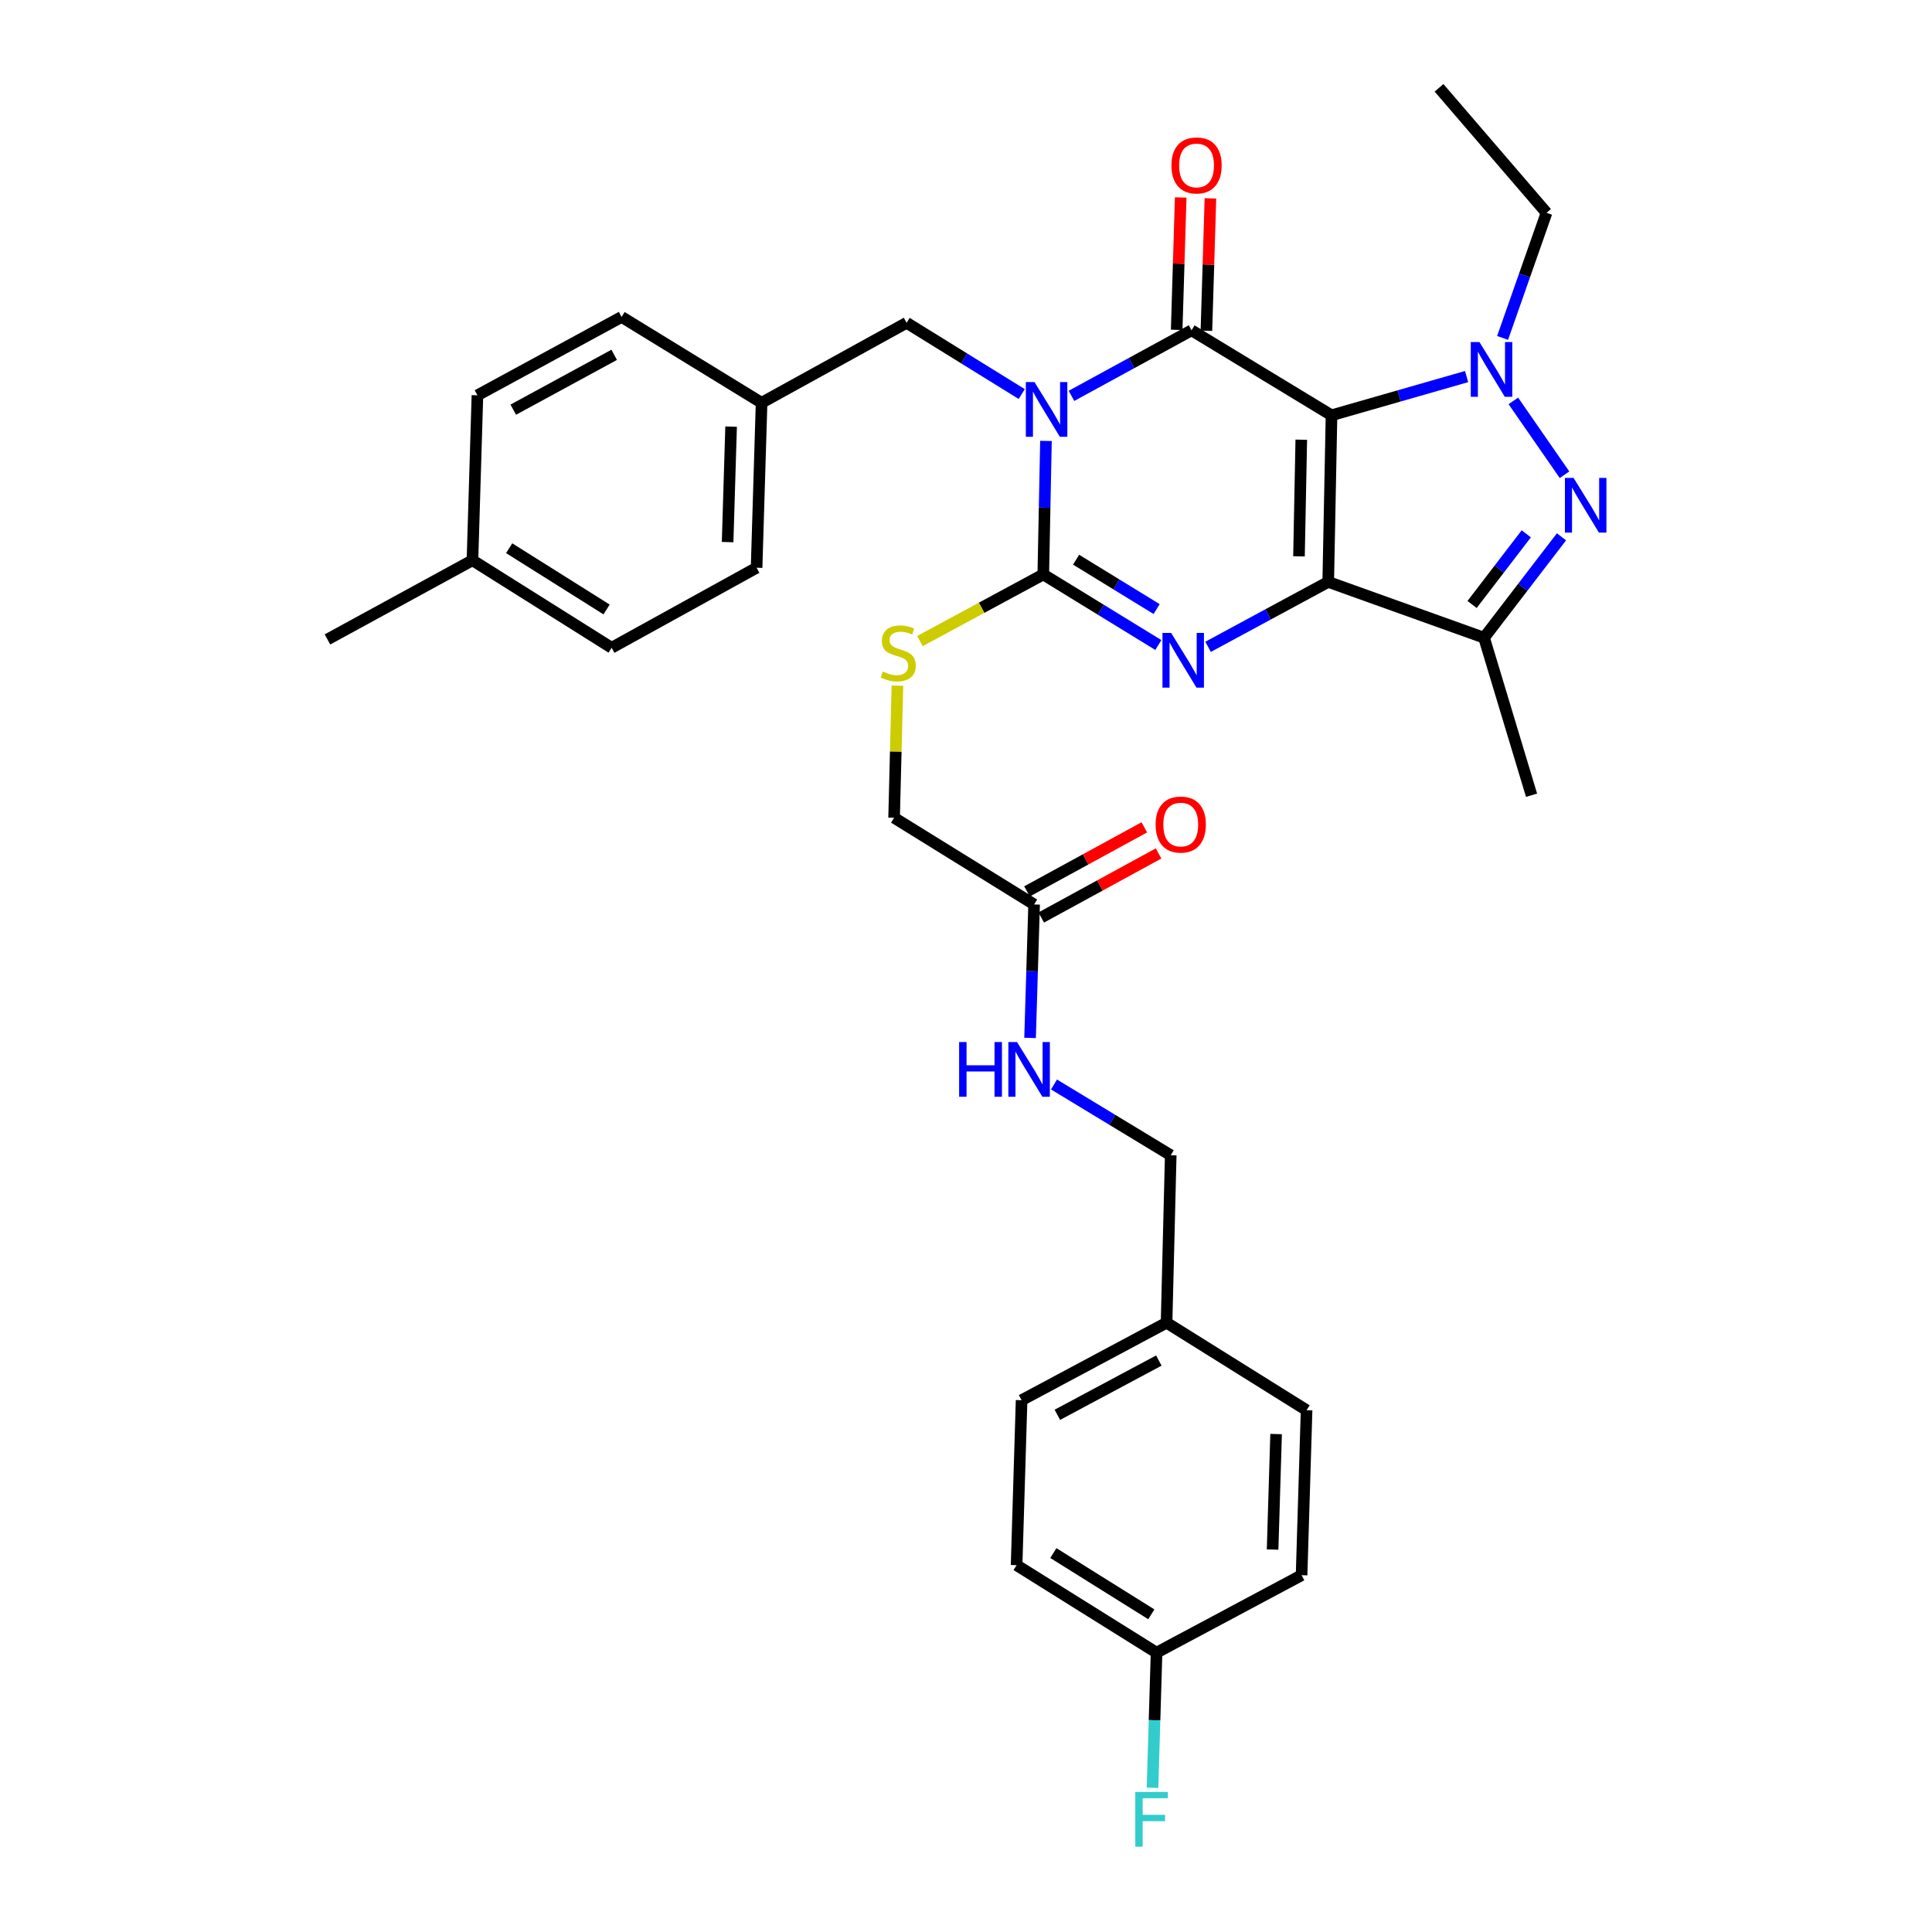 <?xml version='1.0' encoding='iso-8859-1'?>
<svg version='1.1' baseProfile='full'
              xmlns='http://www.w3.org/2000/svg'
                      xmlns:rdkit='http://www.rdkit.org/xml'
                      xmlns:xlink='http://www.w3.org/1999/xlink'
                  xml:space='preserve'
width='1000px' height='1000px' viewBox='0 0 1000 1000'>
<!-- END OF HEADER -->
<rect style='opacity:1.0;fill:#FFFFFF;stroke:none' width='1000' height='1000' x='0' y='0'> </rect>
<path class='bond-0' d='M 689.19,214.954 L 687.488,301.196' style='fill:none;fill-rule:evenodd;stroke:#000000;stroke-width:6px;stroke-linecap:butt;stroke-linejoin:miter;stroke-opacity:1' />
<path class='bond-0' d='M 673.543,227.587 L 672.352,287.956' style='fill:none;fill-rule:evenodd;stroke:#000000;stroke-width:6px;stroke-linecap:butt;stroke-linejoin:miter;stroke-opacity:1' />
<path class='bond-2' d='M 689.19,214.954 L 616.743,170.969' style='fill:none;fill-rule:evenodd;stroke:#000000;stroke-width:6px;stroke-linecap:butt;stroke-linejoin:miter;stroke-opacity:1' />
<path class='bond-5' d='M 689.19,214.954 L 724.153,204.931' style='fill:none;fill-rule:evenodd;stroke:#000000;stroke-width:6px;stroke-linecap:butt;stroke-linejoin:miter;stroke-opacity:1' />
<path class='bond-5' d='M 724.153,204.931 L 759.117,194.909' style='fill:none;fill-rule:evenodd;stroke:#0000FF;stroke-width:6px;stroke-linecap:butt;stroke-linejoin:miter;stroke-opacity:1' />
<path class='bond-3' d='M 687.488,301.196 L 656.392,317.996' style='fill:none;fill-rule:evenodd;stroke:#000000;stroke-width:6px;stroke-linecap:butt;stroke-linejoin:miter;stroke-opacity:1' />
<path class='bond-3' d='M 656.392,317.996 L 625.297,334.797' style='fill:none;fill-rule:evenodd;stroke:#0000FF;stroke-width:6px;stroke-linecap:butt;stroke-linejoin:miter;stroke-opacity:1' />
<path class='bond-7' d='M 687.488,301.196 L 768.145,330.086' style='fill:none;fill-rule:evenodd;stroke:#000000;stroke-width:6px;stroke-linecap:butt;stroke-linejoin:miter;stroke-opacity:1' />
<path class='bond-1' d='M 554.59,204.897 L 585.666,187.933' style='fill:none;fill-rule:evenodd;stroke:#0000FF;stroke-width:6px;stroke-linecap:butt;stroke-linejoin:miter;stroke-opacity:1' />
<path class='bond-1' d='M 585.666,187.933 L 616.743,170.969' style='fill:none;fill-rule:evenodd;stroke:#000000;stroke-width:6px;stroke-linecap:butt;stroke-linejoin:miter;stroke-opacity:1' />
<path class='bond-4' d='M 541.386,228.222 L 540.694,262.776' style='fill:none;fill-rule:evenodd;stroke:#0000FF;stroke-width:6px;stroke-linecap:butt;stroke-linejoin:miter;stroke-opacity:1' />
<path class='bond-4' d='M 540.694,262.776 L 540.002,297.331' style='fill:none;fill-rule:evenodd;stroke:#000000;stroke-width:6px;stroke-linecap:butt;stroke-linejoin:miter;stroke-opacity:1' />
<path class='bond-9' d='M 528.842,203.96 L 499.049,185.519' style='fill:none;fill-rule:evenodd;stroke:#0000FF;stroke-width:6px;stroke-linecap:butt;stroke-linejoin:miter;stroke-opacity:1' />
<path class='bond-9' d='M 499.049,185.519 L 469.257,167.078' style='fill:none;fill-rule:evenodd;stroke:#000000;stroke-width:6px;stroke-linecap:butt;stroke-linejoin:miter;stroke-opacity:1' />
<path class='bond-10' d='M 624.436,171.203 L 625.476,136.94' style='fill:none;fill-rule:evenodd;stroke:#000000;stroke-width:6px;stroke-linecap:butt;stroke-linejoin:miter;stroke-opacity:1' />
<path class='bond-10' d='M 625.476,136.94 L 626.515,102.678' style='fill:none;fill-rule:evenodd;stroke:#FF0000;stroke-width:6px;stroke-linecap:butt;stroke-linejoin:miter;stroke-opacity:1' />
<path class='bond-10' d='M 609.049,170.736 L 610.088,136.474' style='fill:none;fill-rule:evenodd;stroke:#000000;stroke-width:6px;stroke-linecap:butt;stroke-linejoin:miter;stroke-opacity:1' />
<path class='bond-10' d='M 610.088,136.474 L 611.128,102.211' style='fill:none;fill-rule:evenodd;stroke:#FF0000;stroke-width:6px;stroke-linecap:butt;stroke-linejoin:miter;stroke-opacity:1' />
<path class='bond-34' d='M 599.56,333.861 L 569.781,315.596' style='fill:none;fill-rule:evenodd;stroke:#0000FF;stroke-width:6px;stroke-linecap:butt;stroke-linejoin:miter;stroke-opacity:1' />
<path class='bond-34' d='M 569.781,315.596 L 540.002,297.331' style='fill:none;fill-rule:evenodd;stroke:#000000;stroke-width:6px;stroke-linecap:butt;stroke-linejoin:miter;stroke-opacity:1' />
<path class='bond-34' d='M 598.675,315.259 L 577.83,302.473' style='fill:none;fill-rule:evenodd;stroke:#0000FF;stroke-width:6px;stroke-linecap:butt;stroke-linejoin:miter;stroke-opacity:1' />
<path class='bond-34' d='M 577.83,302.473 L 556.985,289.688' style='fill:none;fill-rule:evenodd;stroke:#000000;stroke-width:6px;stroke-linecap:butt;stroke-linejoin:miter;stroke-opacity:1' />
<path class='bond-8' d='M 540.002,297.331 L 508.076,314.576' style='fill:none;fill-rule:evenodd;stroke:#000000;stroke-width:6px;stroke-linecap:butt;stroke-linejoin:miter;stroke-opacity:1' />
<path class='bond-8' d='M 508.076,314.576 L 476.151,331.821' style='fill:none;fill-rule:evenodd;stroke:#CCCC00;stroke-width:6px;stroke-linecap:butt;stroke-linejoin:miter;stroke-opacity:1' />
<path class='bond-6' d='M 783.306,207.512 L 809.791,245.727' style='fill:none;fill-rule:evenodd;stroke:#0000FF;stroke-width:6px;stroke-linecap:butt;stroke-linejoin:miter;stroke-opacity:1' />
<path class='bond-15' d='M 777.739,174.905 L 789.11,142.529' style='fill:none;fill-rule:evenodd;stroke:#0000FF;stroke-width:6px;stroke-linecap:butt;stroke-linejoin:miter;stroke-opacity:1' />
<path class='bond-15' d='M 789.11,142.529 L 800.482,110.153' style='fill:none;fill-rule:evenodd;stroke:#000000;stroke-width:6px;stroke-linecap:butt;stroke-linejoin:miter;stroke-opacity:1' />
<path class='bond-33' d='M 808.221,277.851 L 788.183,303.968' style='fill:none;fill-rule:evenodd;stroke:#0000FF;stroke-width:6px;stroke-linecap:butt;stroke-linejoin:miter;stroke-opacity:1' />
<path class='bond-33' d='M 788.183,303.968 L 768.145,330.086' style='fill:none;fill-rule:evenodd;stroke:#000000;stroke-width:6px;stroke-linecap:butt;stroke-linejoin:miter;stroke-opacity:1' />
<path class='bond-33' d='M 789.996,276.315 L 775.969,294.598' style='fill:none;fill-rule:evenodd;stroke:#0000FF;stroke-width:6px;stroke-linecap:butt;stroke-linejoin:miter;stroke-opacity:1' />
<path class='bond-33' d='M 775.969,294.598 L 761.943,312.88' style='fill:none;fill-rule:evenodd;stroke:#000000;stroke-width:6px;stroke-linecap:butt;stroke-linejoin:miter;stroke-opacity:1' />
<path class='bond-20' d='M 768.145,330.086 L 792.725,411.616' style='fill:none;fill-rule:evenodd;stroke:#000000;stroke-width:6px;stroke-linecap:butt;stroke-linejoin:miter;stroke-opacity:1' />
<path class='bond-14' d='M 464.508,354.893 L 463.645,389.079' style='fill:none;fill-rule:evenodd;stroke:#CCCC00;stroke-width:6px;stroke-linecap:butt;stroke-linejoin:miter;stroke-opacity:1' />
<path class='bond-14' d='M 463.645,389.079 L 462.783,423.264' style='fill:none;fill-rule:evenodd;stroke:#000000;stroke-width:6px;stroke-linecap:butt;stroke-linejoin:miter;stroke-opacity:1' />
<path class='bond-16' d='M 469.257,167.078 L 394.193,208.48' style='fill:none;fill-rule:evenodd;stroke:#000000;stroke-width:6px;stroke-linecap:butt;stroke-linejoin:miter;stroke-opacity:1' />
<path class='bond-11' d='M 535.255,468.139 L 462.783,423.264' style='fill:none;fill-rule:evenodd;stroke:#000000;stroke-width:6px;stroke-linecap:butt;stroke-linejoin:miter;stroke-opacity:1' />
<path class='bond-12' d='M 535.255,468.139 L 534.207,502.68' style='fill:none;fill-rule:evenodd;stroke:#000000;stroke-width:6px;stroke-linecap:butt;stroke-linejoin:miter;stroke-opacity:1' />
<path class='bond-12' d='M 534.207,502.68 L 533.159,537.222' style='fill:none;fill-rule:evenodd;stroke:#0000FF;stroke-width:6px;stroke-linecap:butt;stroke-linejoin:miter;stroke-opacity:1' />
<path class='bond-13' d='M 538.943,474.895 L 569.309,458.319' style='fill:none;fill-rule:evenodd;stroke:#000000;stroke-width:6px;stroke-linecap:butt;stroke-linejoin:miter;stroke-opacity:1' />
<path class='bond-13' d='M 569.309,458.319 L 599.676,441.743' style='fill:none;fill-rule:evenodd;stroke:#FF0000;stroke-width:6px;stroke-linecap:butt;stroke-linejoin:miter;stroke-opacity:1' />
<path class='bond-13' d='M 531.568,461.383 L 561.934,444.807' style='fill:none;fill-rule:evenodd;stroke:#000000;stroke-width:6px;stroke-linecap:butt;stroke-linejoin:miter;stroke-opacity:1' />
<path class='bond-13' d='M 561.934,444.807 L 592.3,428.231' style='fill:none;fill-rule:evenodd;stroke:#FF0000;stroke-width:6px;stroke-linecap:butt;stroke-linejoin:miter;stroke-opacity:1' />
<path class='bond-17' d='M 545.547,561.326 L 575.757,579.636' style='fill:none;fill-rule:evenodd;stroke:#0000FF;stroke-width:6px;stroke-linecap:butt;stroke-linejoin:miter;stroke-opacity:1' />
<path class='bond-17' d='M 575.757,579.636 L 605.967,597.947' style='fill:none;fill-rule:evenodd;stroke:#000000;stroke-width:6px;stroke-linecap:butt;stroke-linejoin:miter;stroke-opacity:1' />
<path class='bond-32' d='M 800.482,110.153 L 744.84,45.455' style='fill:none;fill-rule:evenodd;stroke:#000000;stroke-width:6px;stroke-linecap:butt;stroke-linejoin:miter;stroke-opacity:1' />
<path class='bond-23' d='M 394.193,208.48 L 321.745,164.05' style='fill:none;fill-rule:evenodd;stroke:#000000;stroke-width:6px;stroke-linecap:butt;stroke-linejoin:miter;stroke-opacity:1' />
<path class='bond-24' d='M 394.193,208.48 L 391.61,293.858' style='fill:none;fill-rule:evenodd;stroke:#000000;stroke-width:6px;stroke-linecap:butt;stroke-linejoin:miter;stroke-opacity:1' />
<path class='bond-24' d='M 378.418,220.821 L 376.61,280.586' style='fill:none;fill-rule:evenodd;stroke:#000000;stroke-width:6px;stroke-linecap:butt;stroke-linejoin:miter;stroke-opacity:1' />
<path class='bond-19' d='M 605.967,597.947 L 603.811,684.625' style='fill:none;fill-rule:evenodd;stroke:#000000;stroke-width:6px;stroke-linecap:butt;stroke-linejoin:miter;stroke-opacity:1' />
<path class='bond-18' d='M 598.629,855.416 L 526.19,810.131' style='fill:none;fill-rule:evenodd;stroke:#000000;stroke-width:6px;stroke-linecap:butt;stroke-linejoin:miter;stroke-opacity:1' />
<path class='bond-18' d='M 595.923,835.57 L 545.216,803.87' style='fill:none;fill-rule:evenodd;stroke:#000000;stroke-width:6px;stroke-linecap:butt;stroke-linejoin:miter;stroke-opacity:1' />
<path class='bond-21' d='M 598.629,855.416 L 597.585,890.387' style='fill:none;fill-rule:evenodd;stroke:#000000;stroke-width:6px;stroke-linecap:butt;stroke-linejoin:miter;stroke-opacity:1' />
<path class='bond-21' d='M 597.585,890.387 L 596.541,925.358' style='fill:none;fill-rule:evenodd;stroke:#33CCCC;stroke-width:6px;stroke-linecap:butt;stroke-linejoin:miter;stroke-opacity:1' />
<path class='bond-36' d='M 598.629,855.416 L 673.693,815.322' style='fill:none;fill-rule:evenodd;stroke:#000000;stroke-width:6px;stroke-linecap:butt;stroke-linejoin:miter;stroke-opacity:1' />
<path class='bond-27' d='M 603.811,684.625 L 676.284,729.918' style='fill:none;fill-rule:evenodd;stroke:#000000;stroke-width:6px;stroke-linecap:butt;stroke-linejoin:miter;stroke-opacity:1' />
<path class='bond-28' d='M 603.811,684.625 L 528.773,724.744' style='fill:none;fill-rule:evenodd;stroke:#000000;stroke-width:6px;stroke-linecap:butt;stroke-linejoin:miter;stroke-opacity:1' />
<path class='bond-28' d='M 599.814,704.219 L 547.287,732.302' style='fill:none;fill-rule:evenodd;stroke:#000000;stroke-width:6px;stroke-linecap:butt;stroke-linejoin:miter;stroke-opacity:1' />
<path class='bond-22' d='M 244.543,289.993 L 316.571,335.286' style='fill:none;fill-rule:evenodd;stroke:#000000;stroke-width:6px;stroke-linecap:butt;stroke-linejoin:miter;stroke-opacity:1' />
<path class='bond-22' d='M 263.542,283.755 L 313.962,315.46' style='fill:none;fill-rule:evenodd;stroke:#000000;stroke-width:6px;stroke-linecap:butt;stroke-linejoin:miter;stroke-opacity:1' />
<path class='bond-31' d='M 244.543,289.993 L 169.496,330.967' style='fill:none;fill-rule:evenodd;stroke:#000000;stroke-width:6px;stroke-linecap:butt;stroke-linejoin:miter;stroke-opacity:1' />
<path class='bond-35' d='M 244.543,289.993 L 247.117,204.606' style='fill:none;fill-rule:evenodd;stroke:#000000;stroke-width:6px;stroke-linecap:butt;stroke-linejoin:miter;stroke-opacity:1' />
<path class='bond-29' d='M 321.745,164.05 L 247.117,204.606' style='fill:none;fill-rule:evenodd;stroke:#000000;stroke-width:6px;stroke-linecap:butt;stroke-linejoin:miter;stroke-opacity:1' />
<path class='bond-29' d='M 317.902,183.66 L 265.662,212.048' style='fill:none;fill-rule:evenodd;stroke:#000000;stroke-width:6px;stroke-linecap:butt;stroke-linejoin:miter;stroke-opacity:1' />
<path class='bond-30' d='M 391.61,293.858 L 316.571,335.286' style='fill:none;fill-rule:evenodd;stroke:#000000;stroke-width:6px;stroke-linecap:butt;stroke-linejoin:miter;stroke-opacity:1' />
<path class='bond-25' d='M 673.693,815.322 L 676.284,729.918' style='fill:none;fill-rule:evenodd;stroke:#000000;stroke-width:6px;stroke-linecap:butt;stroke-linejoin:miter;stroke-opacity:1' />
<path class='bond-25' d='M 658.694,802.045 L 660.508,742.262' style='fill:none;fill-rule:evenodd;stroke:#000000;stroke-width:6px;stroke-linecap:butt;stroke-linejoin:miter;stroke-opacity:1' />
<path class='bond-26' d='M 526.19,810.131 L 528.773,724.744' style='fill:none;fill-rule:evenodd;stroke:#000000;stroke-width:6px;stroke-linecap:butt;stroke-linejoin:miter;stroke-opacity:1' />
<path  class='atom-2' d='M 535.452 197.767
L 544.732 212.767
Q 545.652 214.247, 547.132 216.927
Q 548.612 219.607, 548.692 219.767
L 548.692 197.767
L 552.452 197.767
L 552.452 226.087
L 548.572 226.087
L 538.612 209.687
Q 537.452 207.767, 536.212 205.567
Q 535.012 203.367, 534.652 202.687
L 534.652 226.087
L 530.972 226.087
L 530.972 197.767
L 535.452 197.767
' fill='#0000FF'/>
<path  class='atom-4' d='M 606.164 327.592
L 615.444 342.592
Q 616.364 344.072, 617.844 346.752
Q 619.324 349.432, 619.404 349.592
L 619.404 327.592
L 623.164 327.592
L 623.164 355.912
L 619.284 355.912
L 609.324 339.512
Q 608.164 337.592, 606.924 335.392
Q 605.724 333.192, 605.364 332.512
L 605.364 355.912
L 601.684 355.912
L 601.684 327.592
L 606.164 327.592
' fill='#0000FF'/>
<path  class='atom-6' d='M 765.751 177.053
L 775.031 192.053
Q 775.951 193.533, 777.431 196.213
Q 778.911 198.893, 778.991 199.053
L 778.991 177.053
L 782.751 177.053
L 782.751 205.373
L 778.871 205.373
L 768.911 188.973
Q 767.751 187.053, 766.511 184.853
Q 765.311 182.653, 764.951 181.973
L 764.951 205.373
L 761.271 205.373
L 761.271 177.053
L 765.751 177.053
' fill='#0000FF'/>
<path  class='atom-7' d='M 814.482 247.37
L 823.762 262.37
Q 824.682 263.85, 826.162 266.53
Q 827.642 269.21, 827.722 269.37
L 827.722 247.37
L 831.482 247.37
L 831.482 275.69
L 827.602 275.69
L 817.642 259.29
Q 816.482 257.37, 815.242 255.17
Q 814.042 252.97, 813.682 252.29
L 813.682 275.69
L 810.002 275.69
L 810.002 247.37
L 814.482 247.37
' fill='#0000FF'/>
<path  class='atom-9' d='M 456.938 347.597
Q 457.258 347.717, 458.578 348.277
Q 459.898 348.837, 461.338 349.197
Q 462.818 349.517, 464.258 349.517
Q 466.938 349.517, 468.498 348.237
Q 470.058 346.917, 470.058 344.637
Q 470.058 343.077, 469.258 342.117
Q 468.498 341.157, 467.298 340.637
Q 466.098 340.117, 464.098 339.517
Q 461.578 338.757, 460.058 338.037
Q 458.578 337.317, 457.498 335.797
Q 456.458 334.277, 456.458 331.717
Q 456.458 328.157, 458.858 325.957
Q 461.298 323.757, 466.098 323.757
Q 469.378 323.757, 473.098 325.317
L 472.178 328.397
Q 468.778 326.997, 466.218 326.997
Q 463.458 326.997, 461.938 328.157
Q 460.418 329.277, 460.458 331.237
Q 460.458 332.757, 461.218 333.677
Q 462.018 334.597, 463.138 335.117
Q 464.298 335.637, 466.218 336.237
Q 468.778 337.037, 470.298 337.837
Q 471.818 338.637, 472.898 340.277
Q 474.018 341.877, 474.018 344.637
Q 474.018 348.557, 471.378 350.677
Q 468.778 352.757, 464.418 352.757
Q 461.898 352.757, 459.978 352.197
Q 458.098 351.677, 455.858 350.757
L 456.938 347.597
' fill='#CCCC00'/>
<path  class='atom-11' d='M 606.334 85.628
Q 606.334 78.828, 609.694 75.028
Q 613.054 71.228, 619.334 71.228
Q 625.614 71.228, 628.974 75.028
Q 632.334 78.828, 632.334 85.628
Q 632.334 92.508, 628.934 96.428
Q 625.534 100.308, 619.334 100.308
Q 613.094 100.308, 609.694 96.428
Q 606.334 92.548, 606.334 85.628
M 619.334 97.108
Q 623.654 97.108, 625.974 94.228
Q 628.334 91.308, 628.334 85.628
Q 628.334 80.068, 625.974 77.268
Q 623.654 74.428, 619.334 74.428
Q 615.014 74.428, 612.654 77.228
Q 610.334 80.028, 610.334 85.628
Q 610.334 91.348, 612.654 94.228
Q 615.014 97.108, 619.334 97.108
' fill='#FF0000'/>
<path  class='atom-13' d='M 496.444 539.357
L 500.284 539.357
L 500.284 551.397
L 514.764 551.397
L 514.764 539.357
L 518.604 539.357
L 518.604 567.677
L 514.764 567.677
L 514.764 554.597
L 500.284 554.597
L 500.284 567.677
L 496.444 567.677
L 496.444 539.357
' fill='#0000FF'/>
<path  class='atom-13' d='M 526.404 539.357
L 535.684 554.357
Q 536.604 555.837, 538.084 558.517
Q 539.564 561.197, 539.644 561.357
L 539.644 539.357
L 543.404 539.357
L 543.404 567.677
L 539.524 567.677
L 529.564 551.277
Q 528.404 549.357, 527.164 547.157
Q 525.964 544.957, 525.604 544.277
L 525.604 567.677
L 521.924 567.677
L 521.924 539.357
L 526.404 539.357
' fill='#0000FF'/>
<path  class='atom-14' d='M 598.149 426.791
Q 598.149 419.991, 601.509 416.191
Q 604.869 412.391, 611.149 412.391
Q 617.429 412.391, 620.789 416.191
Q 624.149 419.991, 624.149 426.791
Q 624.149 433.671, 620.749 437.591
Q 617.349 441.471, 611.149 441.471
Q 604.909 441.471, 601.509 437.591
Q 598.149 433.711, 598.149 426.791
M 611.149 438.271
Q 615.469 438.271, 617.789 435.391
Q 620.149 432.471, 620.149 426.791
Q 620.149 421.231, 617.789 418.431
Q 615.469 415.591, 611.149 415.591
Q 606.829 415.591, 604.469 418.391
Q 602.149 421.191, 602.149 426.791
Q 602.149 432.511, 604.469 435.391
Q 606.829 438.271, 611.149 438.271
' fill='#FF0000'/>
<path  class='atom-22' d='M 587.634 927.515
L 604.474 927.515
L 604.474 930.755
L 591.434 930.755
L 591.434 939.355
L 603.034 939.355
L 603.034 942.635
L 591.434 942.635
L 591.434 955.835
L 587.634 955.835
L 587.634 927.515
' fill='#33CCCC'/>
</svg>
